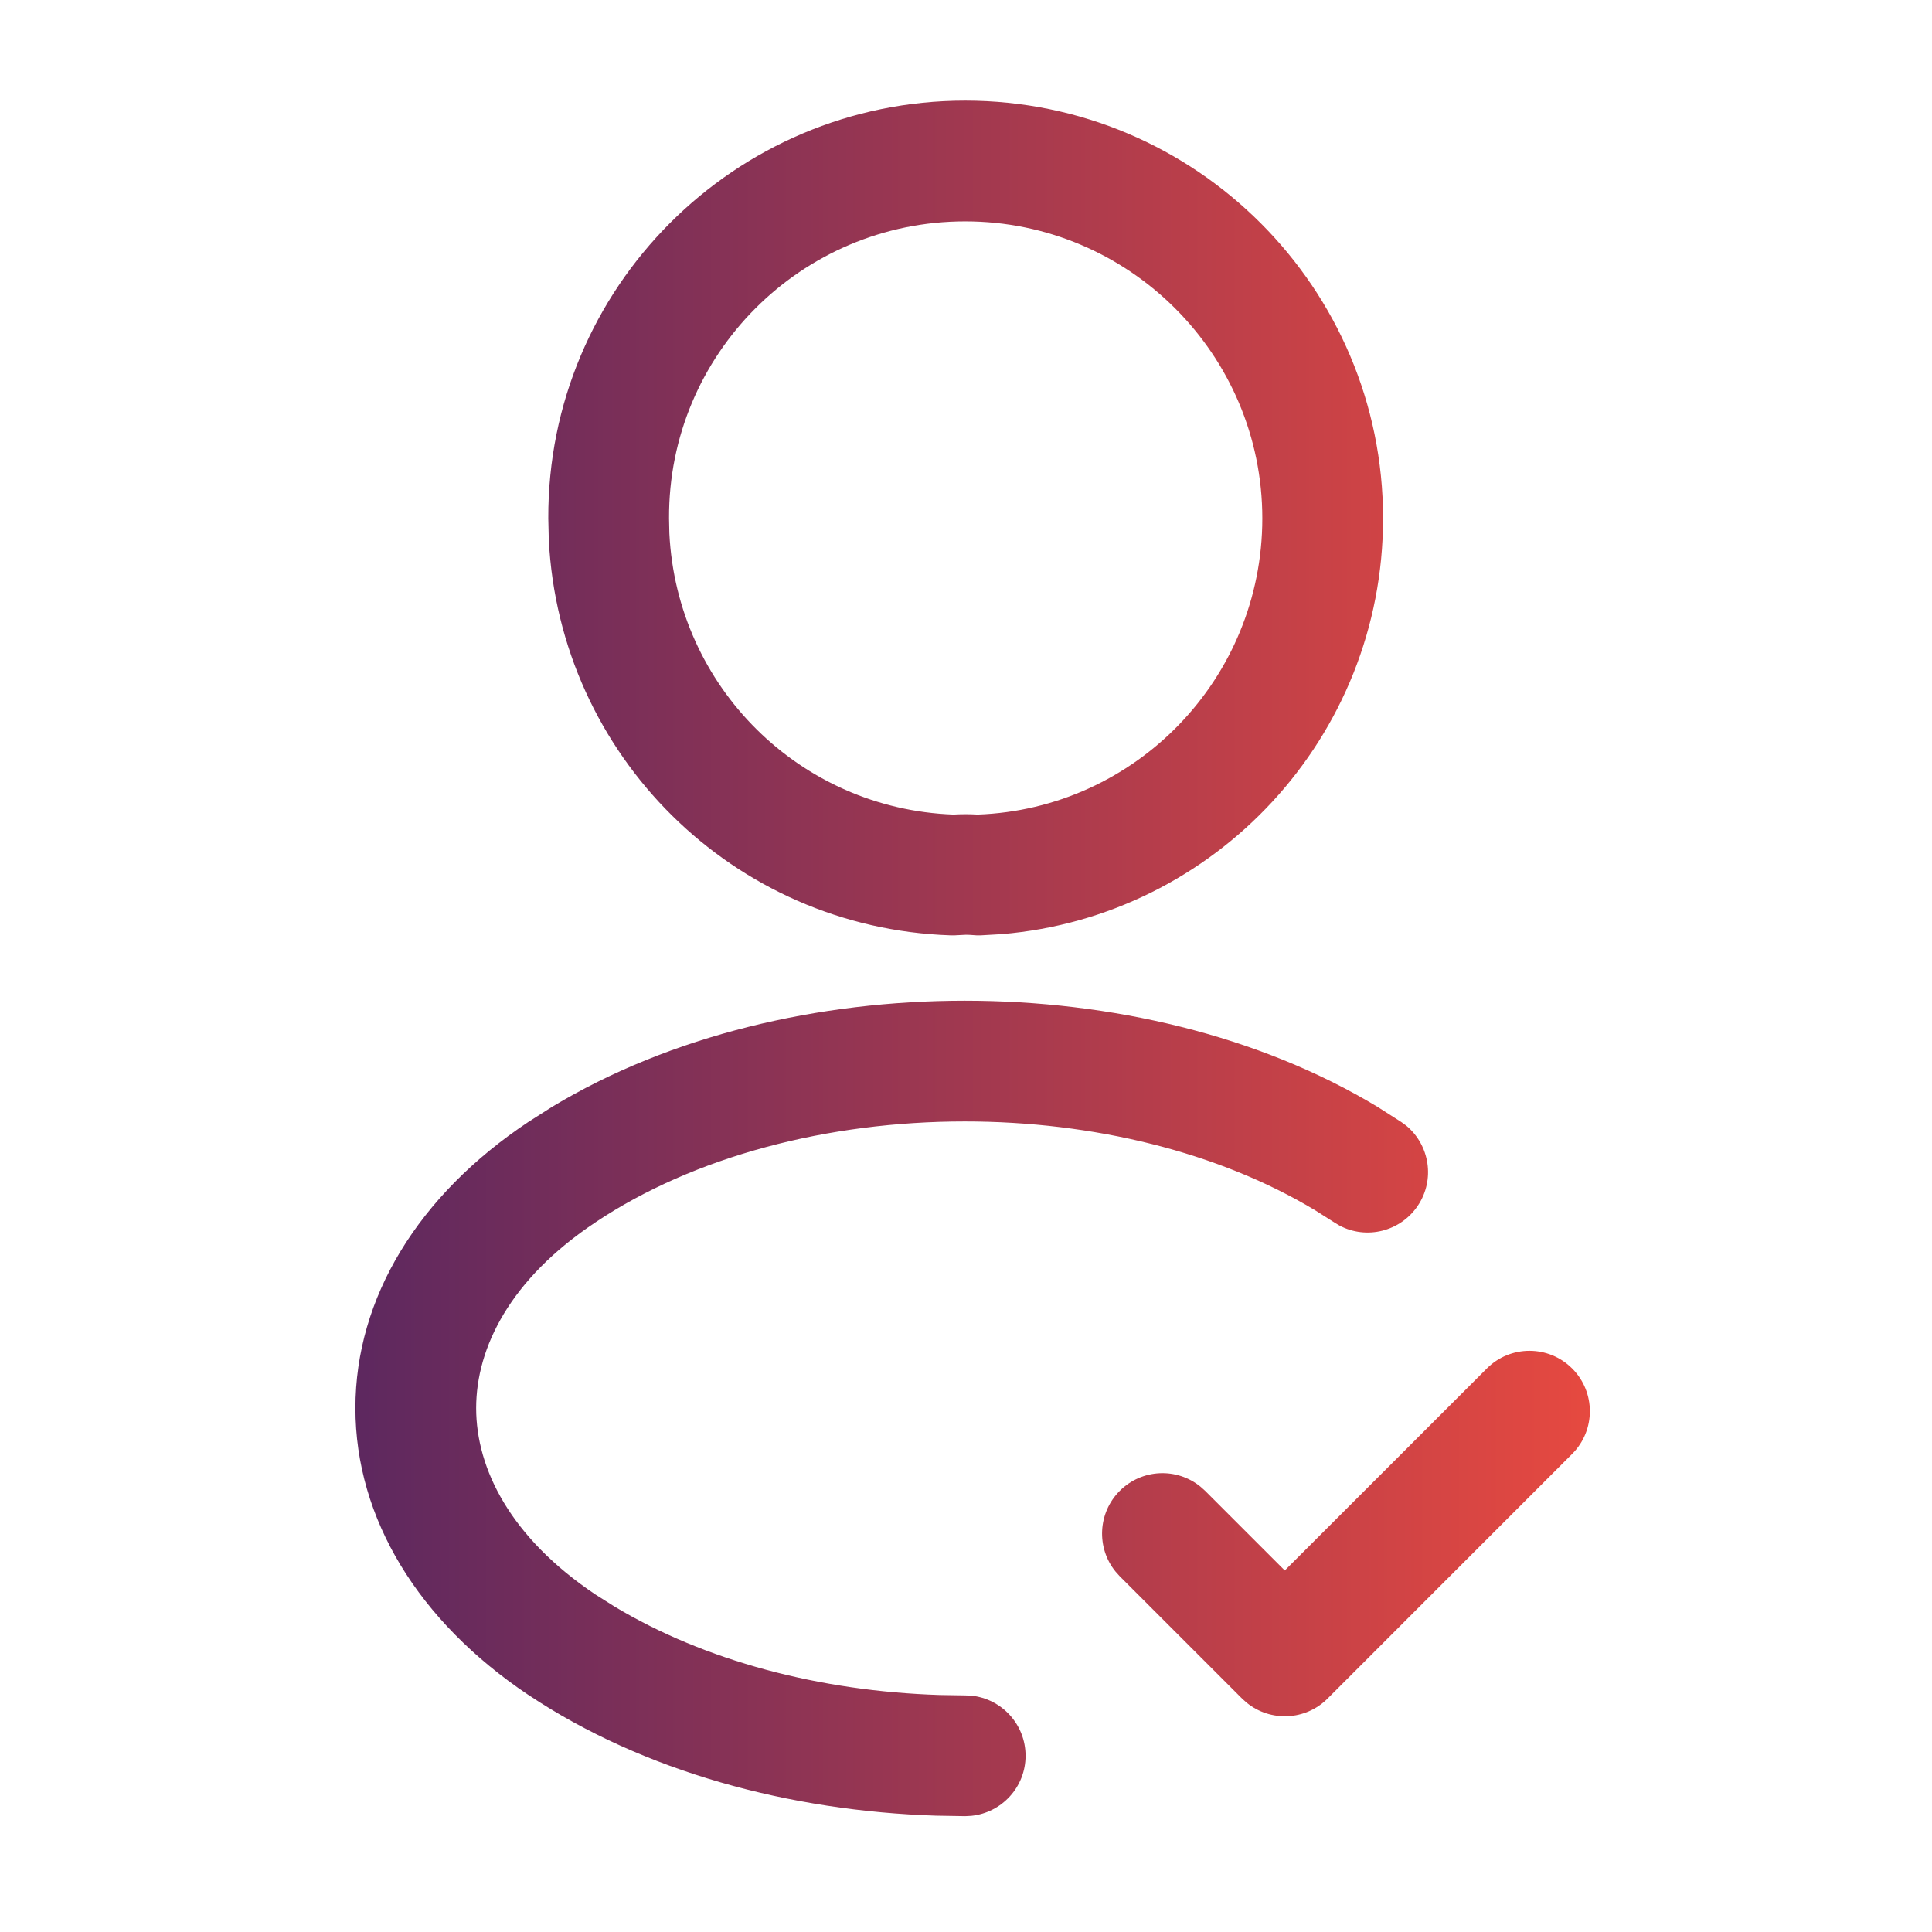 <svg width="24" height="24" viewBox="0 0 24 24" fill="none" xmlns="http://www.w3.org/2000/svg">
<path d="M11.985 12.431C13.794 12.431 15.637 12.858 17.116 13.752L17.407 13.938L17.469 13.983C17.761 14.226 17.829 14.655 17.613 14.977C17.397 15.3 16.974 15.402 16.639 15.224L16.573 15.184L16.338 15.035C15.139 14.312 13.58 13.931 11.985 13.931C10.285 13.931 8.623 14.364 7.397 15.184L7.396 15.185C6.342 15.886 5.915 16.737 5.915 17.492C5.915 18.248 6.343 19.101 7.396 19.807L7.632 19.956C8.755 20.632 10.185 21.009 11.671 21.056L11.99 21.061L12.066 21.064C12.445 21.103 12.74 21.422 12.74 21.811C12.74 22.199 12.445 22.518 12.066 22.557L11.99 22.561L11.627 22.555C9.812 22.497 7.997 22.01 6.564 21.055L6.562 21.054C5.198 20.14 4.415 18.863 4.415 17.492C4.415 16.121 5.197 14.847 6.562 13.938L6.854 13.752C8.333 12.858 10.177 12.431 11.985 12.431ZM18.47 17C18.762 16.707 19.237 16.707 19.53 17C19.823 17.293 19.823 17.768 19.53 18.061L16.491 21.101C16.217 21.375 15.782 21.392 15.487 21.152L15.43 21.101L13.91 19.581L13.858 19.523C13.618 19.229 13.636 18.794 13.91 18.52C14.185 18.245 14.62 18.228 14.914 18.469L14.971 18.52L15.96 19.509L18.47 17ZM11.99 1.25C14.854 1.25 17.181 3.576 17.181 6.44C17.18 9.157 15.096 11.383 12.444 11.604L12.185 11.619C12.152 11.62 12.119 11.62 12.086 11.616C12.062 11.614 12.031 11.612 11.999 11.612L11.898 11.617C11.868 11.62 11.836 11.62 11.806 11.619C9.107 11.528 6.95 9.384 6.817 6.701L6.811 6.44C6.8 3.575 9.128 1.25 11.99 1.25ZM11.99 2.75C9.954 2.75 8.302 4.404 8.311 6.437V6.44L8.315 6.626C8.409 8.532 9.936 10.048 11.843 10.119C11.942 10.113 12.045 10.113 12.145 10.119C14.106 10.048 15.68 8.432 15.681 6.44C15.681 4.405 14.026 2.75 11.99 2.75Z" fill="url(#paint0_linear_9614_3582)"/>
<defs>
<linearGradient id="paint0_linear_9614_3582" x1="19.75" y1="11.905" x2="4.415" y2="11.905" gradientUnits="userSpaceOnUse">
<stop stop-color="#E64940"/>
<stop offset="1" stop-color="#5D285F"/>
</linearGradient>
</defs>
</svg>
